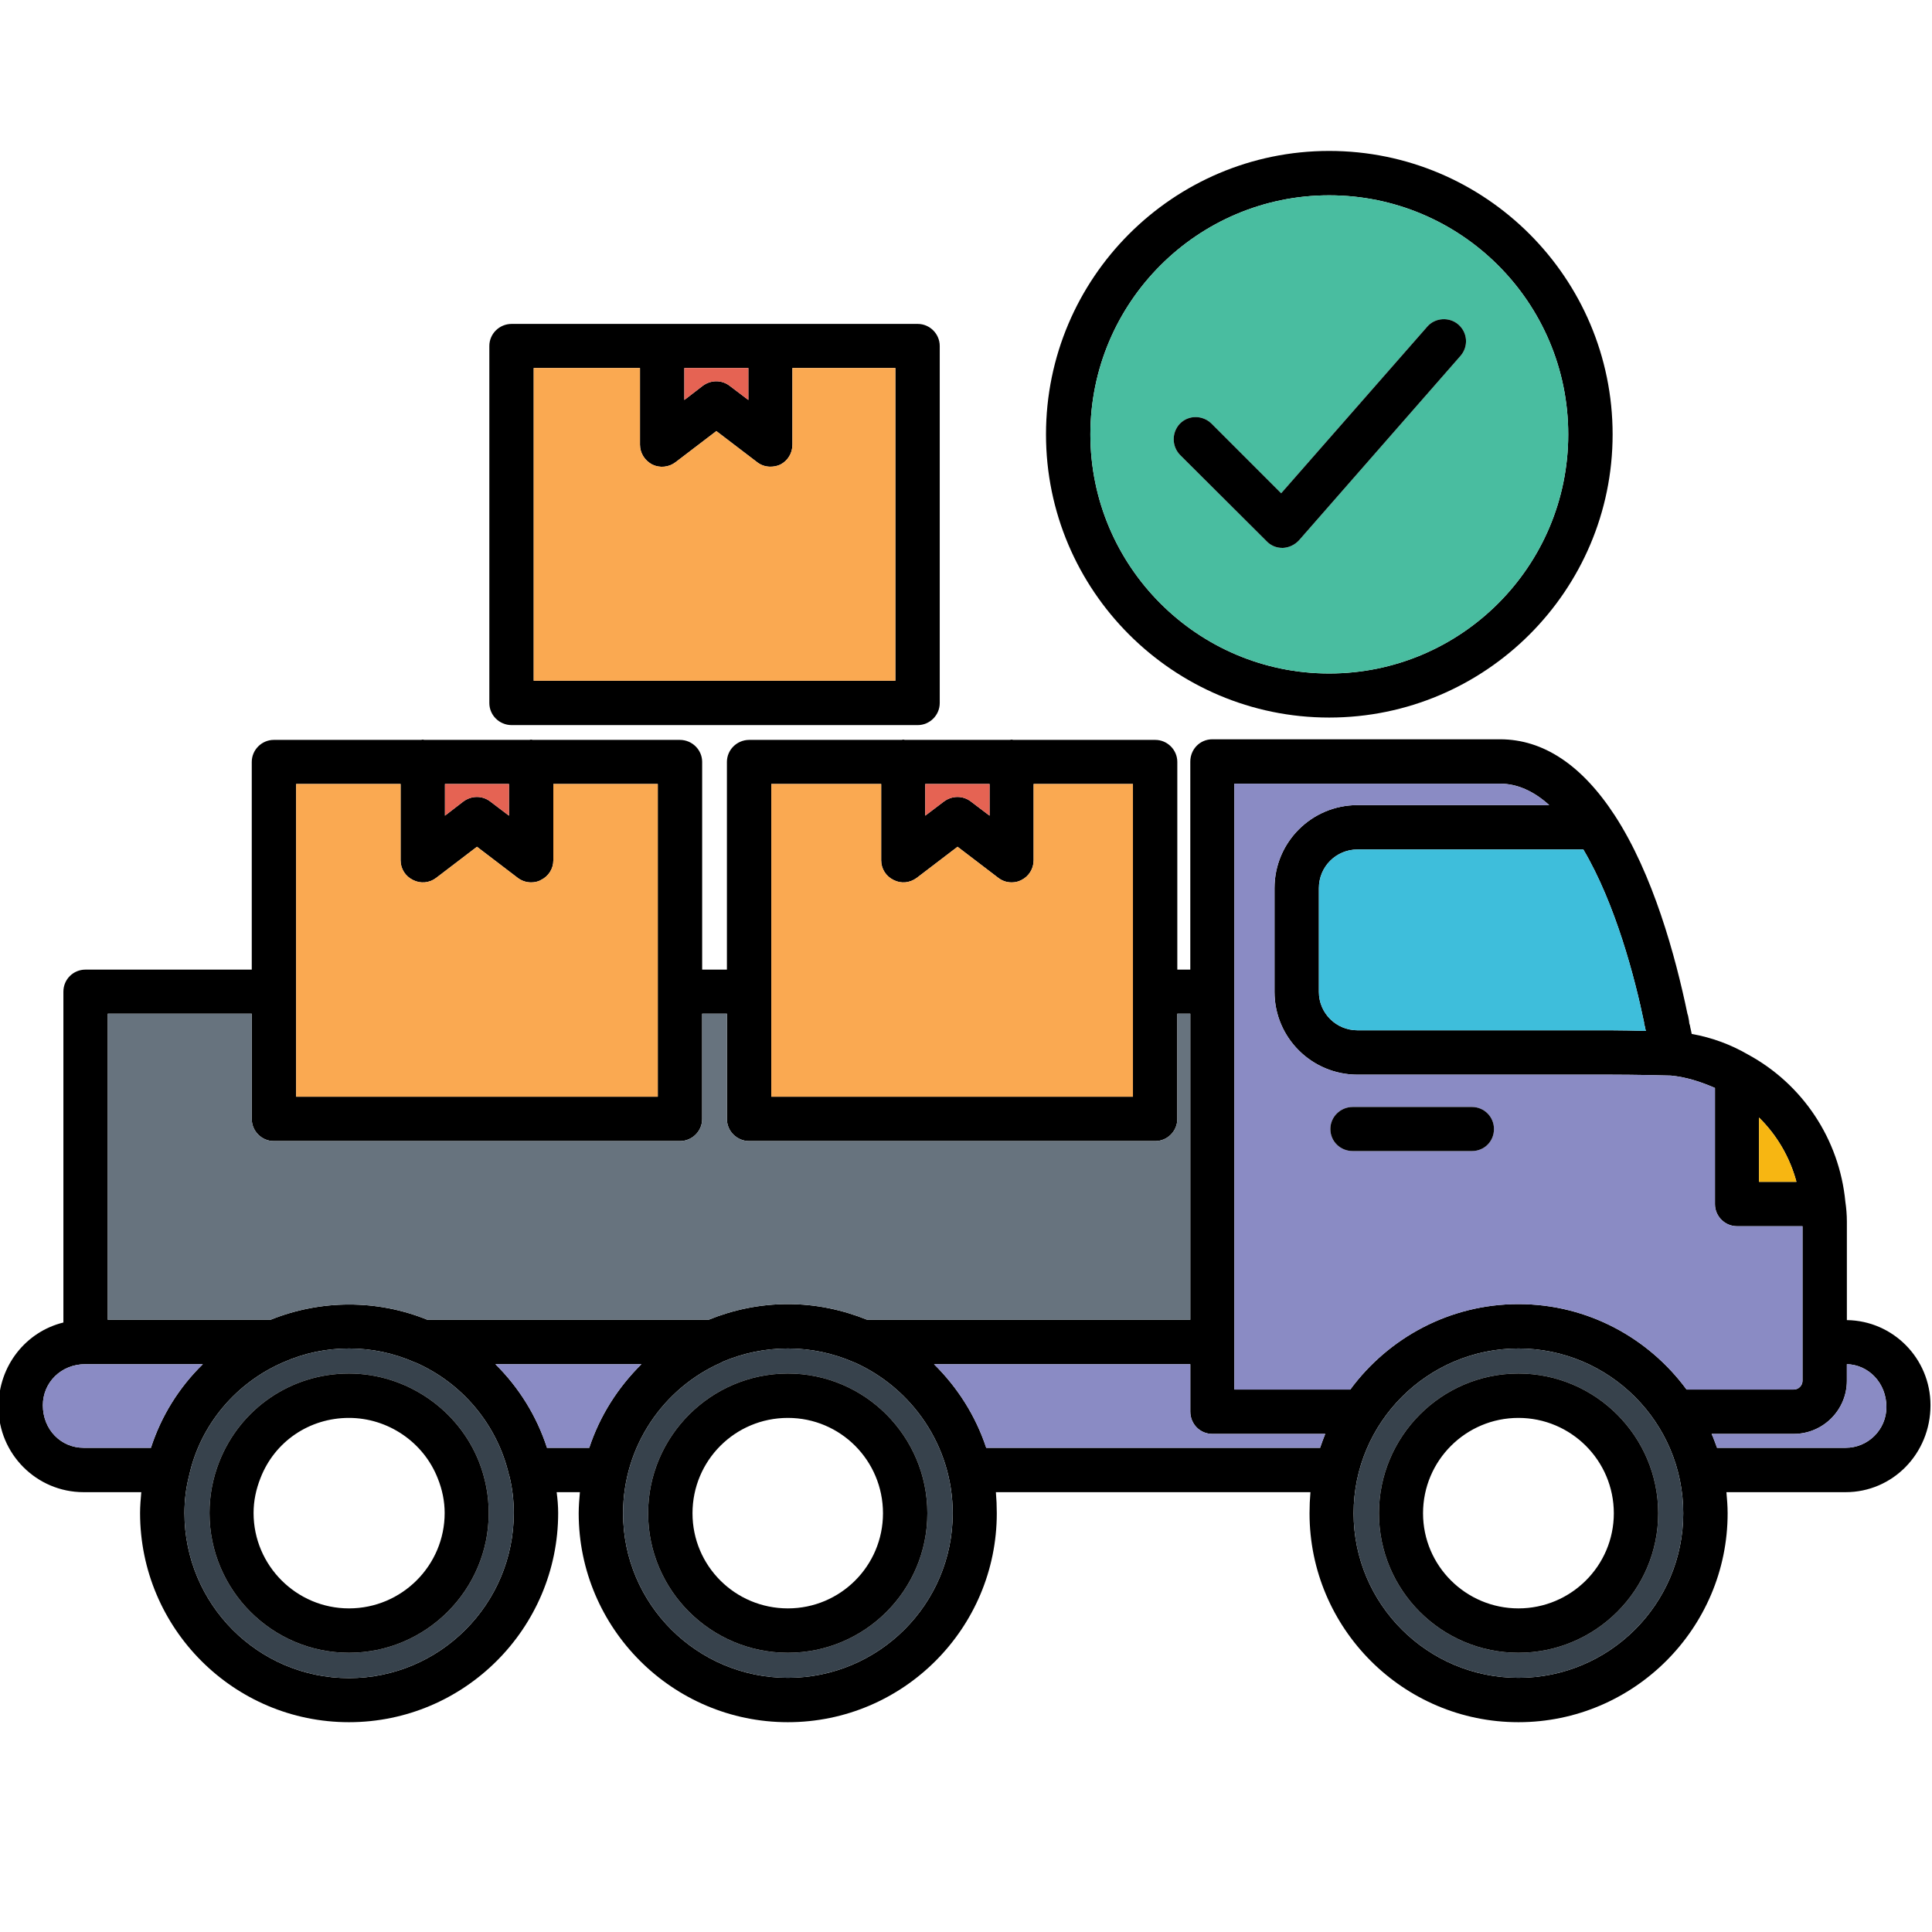 <svg xmlns="http://www.w3.org/2000/svg" enable-background="new 0 0 64 64" viewBox="0 0 64 64" id="shipping"><path d="M30.4,10.73H16.95c-0.41,0-0.74,0.33-0.74,0.73v11.83c0,0.4,0.33,0.73,0.74,0.73H30.4c0.4,0,0.73-0.33,0.73-0.73V11.46
		C31.13,11.06,30.8,10.73,30.4,10.73z M22.67,12.19h2.12v1.06l-0.62-0.47c-0.26-0.2-0.62-0.2-0.89,0l-0.61,0.47V12.19z M29.66,22.55
		H17.68V12.19h3.52v2.54c0,0.28,0.16,0.53,0.41,0.66c0.25,0.12,0.55,0.09,0.77-0.08l1.35-1.03l1.35,1.03
		c0.13,0.1,0.28,0.15,0.44,0.15c0.11,0,0.22-0.02,0.33-0.07c0.25-0.13,0.4-0.38,0.4-0.66v-2.54h3.41V22.55z"></path><path fill="#e56353" d="M24.79,12.19v1.06l-0.62-0.47c-0.26-0.2-0.62-0.2-0.89,0l-0.61,0.47v-1.06H24.79z"></path><path fill="#faa951" d="M29.66,12.19v10.36H17.68V12.19h3.52v2.54c0,0.28,0.16,0.53,0.41,0.66c0.25,0.12,0.55,0.09,0.77-0.08
		l1.35-1.03l1.35,1.03c0.13,0.1,0.28,0.15,0.44,0.15c0.11,0,0.22-0.02,0.33-0.07c0.25-0.13,0.4-0.38,0.4-0.66v-2.54H29.66z"></path><path d="M61.18,43.73v-3.26c0-0.23-0.02-0.46-0.05-0.66c-0.2-2.08-1.42-3.9-3.23-4.88c-0.57-0.33-1.19-0.56-1.86-0.68
		c-0.01-0.06-0.03-0.14-0.05-0.23c0-0.03-0.02-0.09-0.03-0.12c0-0.03-0.01-0.06-0.01-0.09c-0.02-0.09-0.03-0.19-0.05-0.22
		c-0.4-1.93-1.14-4.63-2.41-6.58c-1.09-1.67-2.37-2.52-3.8-2.52h-9.53c-0.41,0-0.73,0.33-0.73,0.74v6.89H39v-6.88
		c0-0.4-0.33-0.73-0.73-0.73h-4.7c-0.02,0-0.04-0.01-0.06-0.01c-0.02,0-0.04,0.01-0.06,0.01h-3.47c-0.02,0-0.04-0.01-0.06-0.01
		s-0.04,0.01-0.05,0.01h-5.05c-0.41,0-0.74,0.33-0.74,0.73v6.88h-0.82v-6.88c0-0.4-0.33-0.73-0.74-0.73h-4.87
		c-0.02,0-0.04-0.01-0.06-0.01s-0.03,0.01-0.05,0.01h-3.48c-0.02,0-0.04-0.01-0.06-0.01s-0.03,0.01-0.05,0.01H9.07
		c-0.4,0-0.73,0.33-0.73,0.73v6.88H2.83c-0.4,0-0.73,0.32-0.73,0.73v10.96c-1.23,0.3-2.15,1.42-2.15,2.8c0,1.55,1.26,2.82,2.82,2.82
		h1.91c-0.02,0.23-0.04,0.46-0.04,0.69c0,3.82,3.1,6.93,6.92,6.93s6.93-3.11,6.93-6.93c0-0.23-0.02-0.46-0.05-0.69h0.77
		c-0.02,0.23-0.04,0.46-0.04,0.7c0,3.81,3.11,6.92,6.93,6.92s6.92-3.11,6.92-6.92c0-0.24-0.01-0.47-0.03-0.7h10.42
		c-0.02,0.23-0.03,0.46-0.03,0.7c0,3.81,3.1,6.92,6.92,6.92s6.93-3.11,6.93-6.92c0-0.24-0.02-0.47-0.04-0.7h3.95
		c1.55,0,2.81-1.27,2.81-2.88C63.95,45,62.71,43.75,61.18,43.73z M58.27,37.02c0.59,0.58,1.02,1.31,1.24,2.13h-1.24V37.02z
		 M54.46,33.86c0.01,0.01,0,0.02,0,0.04c0.02,0.07,0.04,0.14,0.05,0.21c0.01,0.02,0.01,0.02,0.01,0.04
		c-0.37-0.01-0.8-0.02-1.14-0.02h-8.41c-0.71,0-1.28-0.57-1.28-1.27v-3.44c0-0.71,0.57-1.28,1.28-1.28h7.48
		C53.52,29.95,54.16,32.41,54.46,33.86z M30.65,25.97h2.13v1.05l-0.62-0.47c-0.26-0.2-0.62-0.2-0.89,0l-0.62,0.47V25.97z
		 M25.55,32.85C25.55,32.85,25.55,32.85,25.55,32.85v-6.88h3.64v2.53c0,0.28,0.16,0.53,0.41,0.65c0.25,0.13,0.54,0.1,0.77-0.07
		l1.35-1.03l1.35,1.03c0.13,0.1,0.28,0.15,0.44,0.15c0.11,0,0.22-0.02,0.33-0.08c0.24-0.12,0.4-0.37,0.4-0.65v-2.53h3.29v6.86
		c0,0.01,0,0.01,0,0.02c0,0.01,0,0.01,0,0.02v3.46H25.55V32.85z M14.74,25.97h2.12v1.05l-0.62-0.47c-0.26-0.2-0.62-0.2-0.89,0
		l-0.61,0.47V25.97z M9.81,32.85c0-0.01,0-0.01,0-0.02v-6.86h3.46v2.53c0,0.28,0.16,0.53,0.41,0.65c0.25,0.13,0.55,0.1,0.77-0.07
		l1.35-1.03l1.35,1.03c0.13,0.1,0.29,0.15,0.44,0.15c0.11,0,0.23-0.02,0.33-0.08c0.25-0.12,0.41-0.37,0.41-0.65v-2.53h3.46v10.36
		H9.81V32.85z M3.57,33.58h4.77v3.49c0,0.4,0.33,0.73,0.73,0.73h13.45c0.41,0,0.74-0.33,0.74-0.73v-3.49h0.82v3.49
		c0,0.4,0.33,0.73,0.74,0.73h13.45c0.4,0,0.73-0.33,0.73-0.73v-3.49h0.43v10.14h-10.7c-0.82-0.33-1.7-0.52-2.63-0.52
		s-1.82,0.19-2.63,0.52h-9.31c-1.67-0.68-3.54-0.67-5.2,0H3.57V33.58z M2.77,47.96c-0.75,0-1.35-0.6-1.35-1.41
		c0-0.75,0.6-1.36,1.41-1.36h3.89C5.93,45.96,5.34,46.91,5,47.96H2.77z M11.56,55.59c-3.01,0-5.45-2.45-5.45-5.47
		c0-0.42,0.05-0.84,0.16-1.26c0.37-1.66,1.54-3.05,3.11-3.73c0.7-0.31,1.43-0.46,2.18-0.46s1.48,0.15,2.18,0.46c0,0,0,0,0.01,0
		c1.57,0.68,2.73,2.08,3.11,3.73c0.01,0.01,0.01,0.01,0.01,0.02c0.1,0.4,0.15,0.81,0.15,1.24C17.02,53.14,14.57,55.59,11.56,55.59z
		 M18.12,47.96c-0.34-1.05-0.93-2-1.71-2.77h4.84c-0.78,0.77-1.38,1.71-1.73,2.77H18.12z M26.1,55.58c-3.01,0-5.46-2.44-5.46-5.45
		c0-2.23,1.34-4.15,3.25-4.99c0.02-0.01,0.03-0.02,0.05-0.03c0.66-0.28,1.39-0.44,2.16-0.44s1.5,0.16,2.17,0.45
		c0.01,0.01,0.02,0.01,0.03,0.01c1.91,0.85,3.26,2.77,3.26,5C31.56,53.14,29.11,55.58,26.1,55.58z M43.73,47.96H32.67
		c-0.35-1.06-0.95-2-1.73-2.77h8.49v1.57c0,0.41,0.32,0.74,0.73,0.74h3.74C43.84,47.65,43.78,47.81,43.73,47.96z M50.3,55.58
		c-3.01,0-5.46-2.44-5.46-5.45c0-3.01,2.45-5.46,5.46-5.46c3.01,0,5.46,2.45,5.46,5.46C55.76,53.14,53.31,55.58,50.3,55.58z
		 M50.3,43.2c-2.28,0-4.31,1.12-5.57,2.83h-3.84V25.96h8.8c0.56,0,1.11,0.24,1.63,0.71h-6.35c-1.52,0-2.75,1.23-2.75,2.75v3.44
		c0,1.51,1.23,2.74,2.75,2.74h8.41c0.7,0,1.75,0.02,1.97,0.03c0.52,0.05,1,0.21,1.46,0.41v3.85c0,0.4,0.33,0.73,0.73,0.73h2.17v5.12
		c0,0.16-0.13,0.29-0.29,0.29h-3.55C54.61,44.32,52.59,43.2,50.3,43.2z M61.14,47.96h-4.26c-0.06-0.15-0.11-0.31-0.18-0.46h2.72
		c0.97,0,1.76-0.79,1.76-1.76v-0.55c0.72,0.02,1.31,0.62,1.31,1.42C62.49,47.36,61.88,47.96,61.14,47.96z"></path><path fill="#8a8bc4" d="M6.72 45.19C5.93 45.96 5.34 46.91 5 47.96H2.77c-.75 0-1.35-.6-1.35-1.41 0-.75.6-1.36 1.41-1.36H6.72zM21.25 45.19c-.78.77-1.38 1.71-1.73 2.77h-1.4c-.34-1.05-.93-2-1.71-2.77H21.25zM62.49 46.61c0 .75-.61 1.35-1.35 1.35h-4.26c-.06-.15-.11-.31-.18-.46h2.72c.97 0 1.76-.79 1.76-1.76v-.55C61.9 45.21 62.49 45.81 62.49 46.61zM43.9 47.5c-.06.15-.12.31-.17.46H32.67c-.35-1.06-.95-2-1.73-2.77h8.49v1.57c0 .41.32.74.73.74H43.9z"></path><path fill="#f7b612" d="M59.51,39.15h-1.24v-2.13C58.86,37.6,59.29,38.33,59.51,39.15z"></path><path fill="#37424c" d="M16.87 48.88c0-.01 0-.01-.01-.02-.38-1.65-1.54-3.05-3.11-3.73-.01 0-.01 0-.01 0-.7-.31-1.43-.46-2.18-.46s-1.48.15-2.18.46c-1.57.68-2.74 2.07-3.11 3.73-.11.42-.16.84-.16 1.26 0 3.02 2.44 5.47 5.45 5.47s5.46-2.45 5.46-5.47C17.02 49.69 16.97 49.28 16.87 48.88zM11.56 54.75c-2.55 0-4.62-2.08-4.62-4.63 0-.58.11-1.15.32-1.69.7-1.78 2.39-2.93 4.3-2.93 1.89 0 3.62 1.18 4.31 2.93.21.54.32 1.11.32 1.69C16.19 52.67 14.11 54.75 11.56 54.75zM28.3 45.13c-.01 0-.02 0-.03-.01-.67-.29-1.4-.45-2.17-.45s-1.5.16-2.16.44c-.02.01-.03.02-.05.03-1.91.84-3.25 2.76-3.25 4.99 0 3.01 2.45 5.45 5.46 5.45s5.46-2.44 5.46-5.45C31.56 47.9 30.21 45.98 28.3 45.13zM26.1 54.75c-2.55 0-4.63-2.07-4.63-4.62s2.08-4.63 4.63-4.63 4.62 2.08 4.62 4.63S28.65 54.75 26.1 54.75zM50.3 44.67c-3.01 0-5.46 2.45-5.46 5.46 0 3.01 2.45 5.45 5.46 5.45 3.01 0 5.46-2.44 5.46-5.45C55.76 47.12 53.31 44.67 50.3 44.67zM50.3 54.75c-2.55 0-4.62-2.07-4.62-4.62s2.07-4.63 4.62-4.63 4.63 2.08 4.63 4.63S52.85 54.75 50.3 54.75z"></path><path fill="#67737e" d="M39.43,33.58v10.14h-10.7c-0.82-0.33-1.7-0.52-2.63-0.52s-1.82,0.19-2.63,0.52h-9.31
		c-1.67-0.68-3.54-0.67-5.2,0H3.57V33.58h4.77v3.49c0,0.4,0.33,0.73,0.73,0.73h13.45c0.41,0,0.74-0.33,0.74-0.73v-3.49h0.82v3.49
		c0,0.4,0.33,0.73,0.74,0.73h13.45c0.4,0,0.73-0.33,0.73-0.73v-3.49H39.43z"></path><path fill="#8a8bc4" d="M57.54,40.62c-0.4,0-0.73-0.33-0.73-0.73v-3.85c-0.46-0.2-0.94-0.36-1.46-0.41
		c-0.22-0.01-1.27-0.03-1.97-0.03h-8.41c-1.52,0-2.75-1.23-2.75-2.74v-3.44c0-1.52,1.23-2.75,2.75-2.75h6.35
		c-0.52-0.47-1.07-0.71-1.63-0.71h-8.8v20.07h3.84c1.26-1.71,3.29-2.83,5.57-2.83c2.29,0,4.31,1.12,5.57,2.83h3.55
		c0.16,0,0.29-0.13,0.29-0.29v-5.12H57.54z M48.76,38.13h-3.95c-0.41,0-0.74-0.32-0.74-0.73c0-0.4,0.33-0.73,0.74-0.73h3.95
		c0.41,0,0.73,0.33,0.73,0.73C49.49,37.81,49.17,38.13,48.76,38.13z"></path><path fill="#3ebedb" d="M54.52,34.15c-0.37-0.01-0.8-0.02-1.14-0.02h-8.41c-0.71,0-1.28-0.57-1.28-1.27v-3.44
		c0-0.71,0.57-1.28,1.28-1.28h7.48c1.07,1.81,1.71,4.27,2.01,5.72c0.01,0.01,0,0.02,0,0.04c0.02,0.07,0.04,0.14,0.05,0.21
		C54.52,34.13,54.52,34.13,54.52,34.15z"></path><path fill="#e56353" d="M16.86 25.97v1.05l-.62-.47c-.26-.2-.62-.2-.89 0l-.61.47v-1.05H16.86zM32.78 25.97v1.05l-.62-.47c-.26-.2-.62-.2-.89 0l-.62.47v-1.05H32.78z"></path><path fill="#faa951" d="M37.53 25.97v6.86c0 .01 0 .01 0 .02 0 .01 0 .01 0 .02v3.46H25.55v-3.48c0 0 0 0 0-.01v-6.87h3.64v2.53c0 .28.16.53.41.65.25.13.54.1.77-.07l1.35-1.03 1.35 1.03c.13.1.28.15.44.15.11 0 .22-.02.33-.08.24-.12.4-.37.4-.65v-2.53H37.53zM21.79 25.97v10.36H9.81v-3.48c0-.01 0-.01 0-.02v-6.86h3.46v2.53c0 .28.16.53.41.65.25.13.55.1.77-.07l1.35-1.03 1.35 1.03c.13.1.29.15.44.15.11 0 .23-.02.33-.08.25-.12.41-.37.41-.65v-2.53H21.79z"></path><path d="M15.87 48.43c-.69-1.75-2.42-2.93-4.31-2.93-1.91 0-3.6 1.15-4.3 2.93-.21.54-.32 1.11-.32 1.69 0 2.55 2.07 4.63 4.62 4.63s4.63-2.08 4.63-4.63C16.19 49.54 16.08 48.97 15.87 48.43zM11.56 53.28c-1.74 0-3.16-1.42-3.16-3.16 0-.4.08-.78.23-1.16.47-1.21 1.62-1.99 2.93-1.99 1.29 0 2.47.8 2.94 2 .15.37.23.76.23 1.15C14.73 51.86 13.31 53.28 11.56 53.28zM26.1 45.5c-2.55 0-4.63 2.08-4.63 4.63s2.08 4.62 4.63 4.62 4.62-2.07 4.62-4.62S28.65 45.5 26.1 45.5zM26.1 53.28c-1.75 0-3.16-1.41-3.16-3.15 0-1.75 1.41-3.16 3.16-3.16 1.74 0 3.15 1.41 3.15 3.16C29.25 51.87 27.84 53.28 26.1 53.28zM50.3 45.5c-2.55 0-4.62 2.08-4.62 4.63s2.07 4.62 4.62 4.62 4.63-2.07 4.63-4.62S52.85 45.5 50.3 45.5zM50.3 53.28c-1.74 0-3.16-1.41-3.16-3.15 0-1.75 1.42-3.16 3.16-3.16 1.74 0 3.16 1.41 3.16 3.16C53.46 51.87 52.04 53.28 50.3 53.28zM44.03 5c-5.17 0-9.38 4.21-9.38 9.39 0 5.17 4.21 9.38 9.38 9.38 5.18 0 9.39-4.21 9.39-9.38C53.42 9.21 49.21 5 44.03 5zM44.03 22.31c-4.36 0-7.91-3.55-7.91-7.92s3.55-7.92 7.91-7.92c4.37 0 7.92 3.55 7.92 7.92S48.4 22.31 44.03 22.31z"></path><path fill="#49bda0" d="M44.03,6.47c-4.36,0-7.91,3.55-7.91,7.92s3.55,7.92,7.91,7.92c4.37,0,7.92-3.55,7.92-7.92
		S48.4,6.47,44.03,6.47z M48.38,11.79l-5.35,6.11c-0.14,0.15-0.33,0.24-0.53,0.25c-0.01,0-0.02,0-0.02,0c-0.2,0-0.39-0.08-0.52-0.22
		l-2.87-2.86c-0.28-0.29-0.28-0.75,0-1.04c0.29-0.29,0.75-0.28,1.04,0l2.31,2.31l4.84-5.52c0.26-0.3,0.73-0.33,1.03-0.07
		C48.62,11.02,48.65,11.48,48.38,11.79z"></path><path d="M49.49 37.4c0 .41-.32.73-.73.73h-3.95c-.41 0-.74-.32-.74-.73 0-.4.33-.73.74-.73h3.95C49.17 36.67 49.49 37 49.49 37.4zM48.38 11.79l-5.35 6.11c-.14.15-.33.24-.53.25-.01 0-.02 0-.02 0-.2 0-.39-.08-.52-.22l-2.87-2.86c-.28-.29-.28-.75 0-1.04.29-.29.75-.28 1.04 0l2.31 2.31 4.84-5.52c.26-.3.73-.33 1.03-.07C48.62 11.02 48.65 11.48 48.38 11.79z"></path></svg>